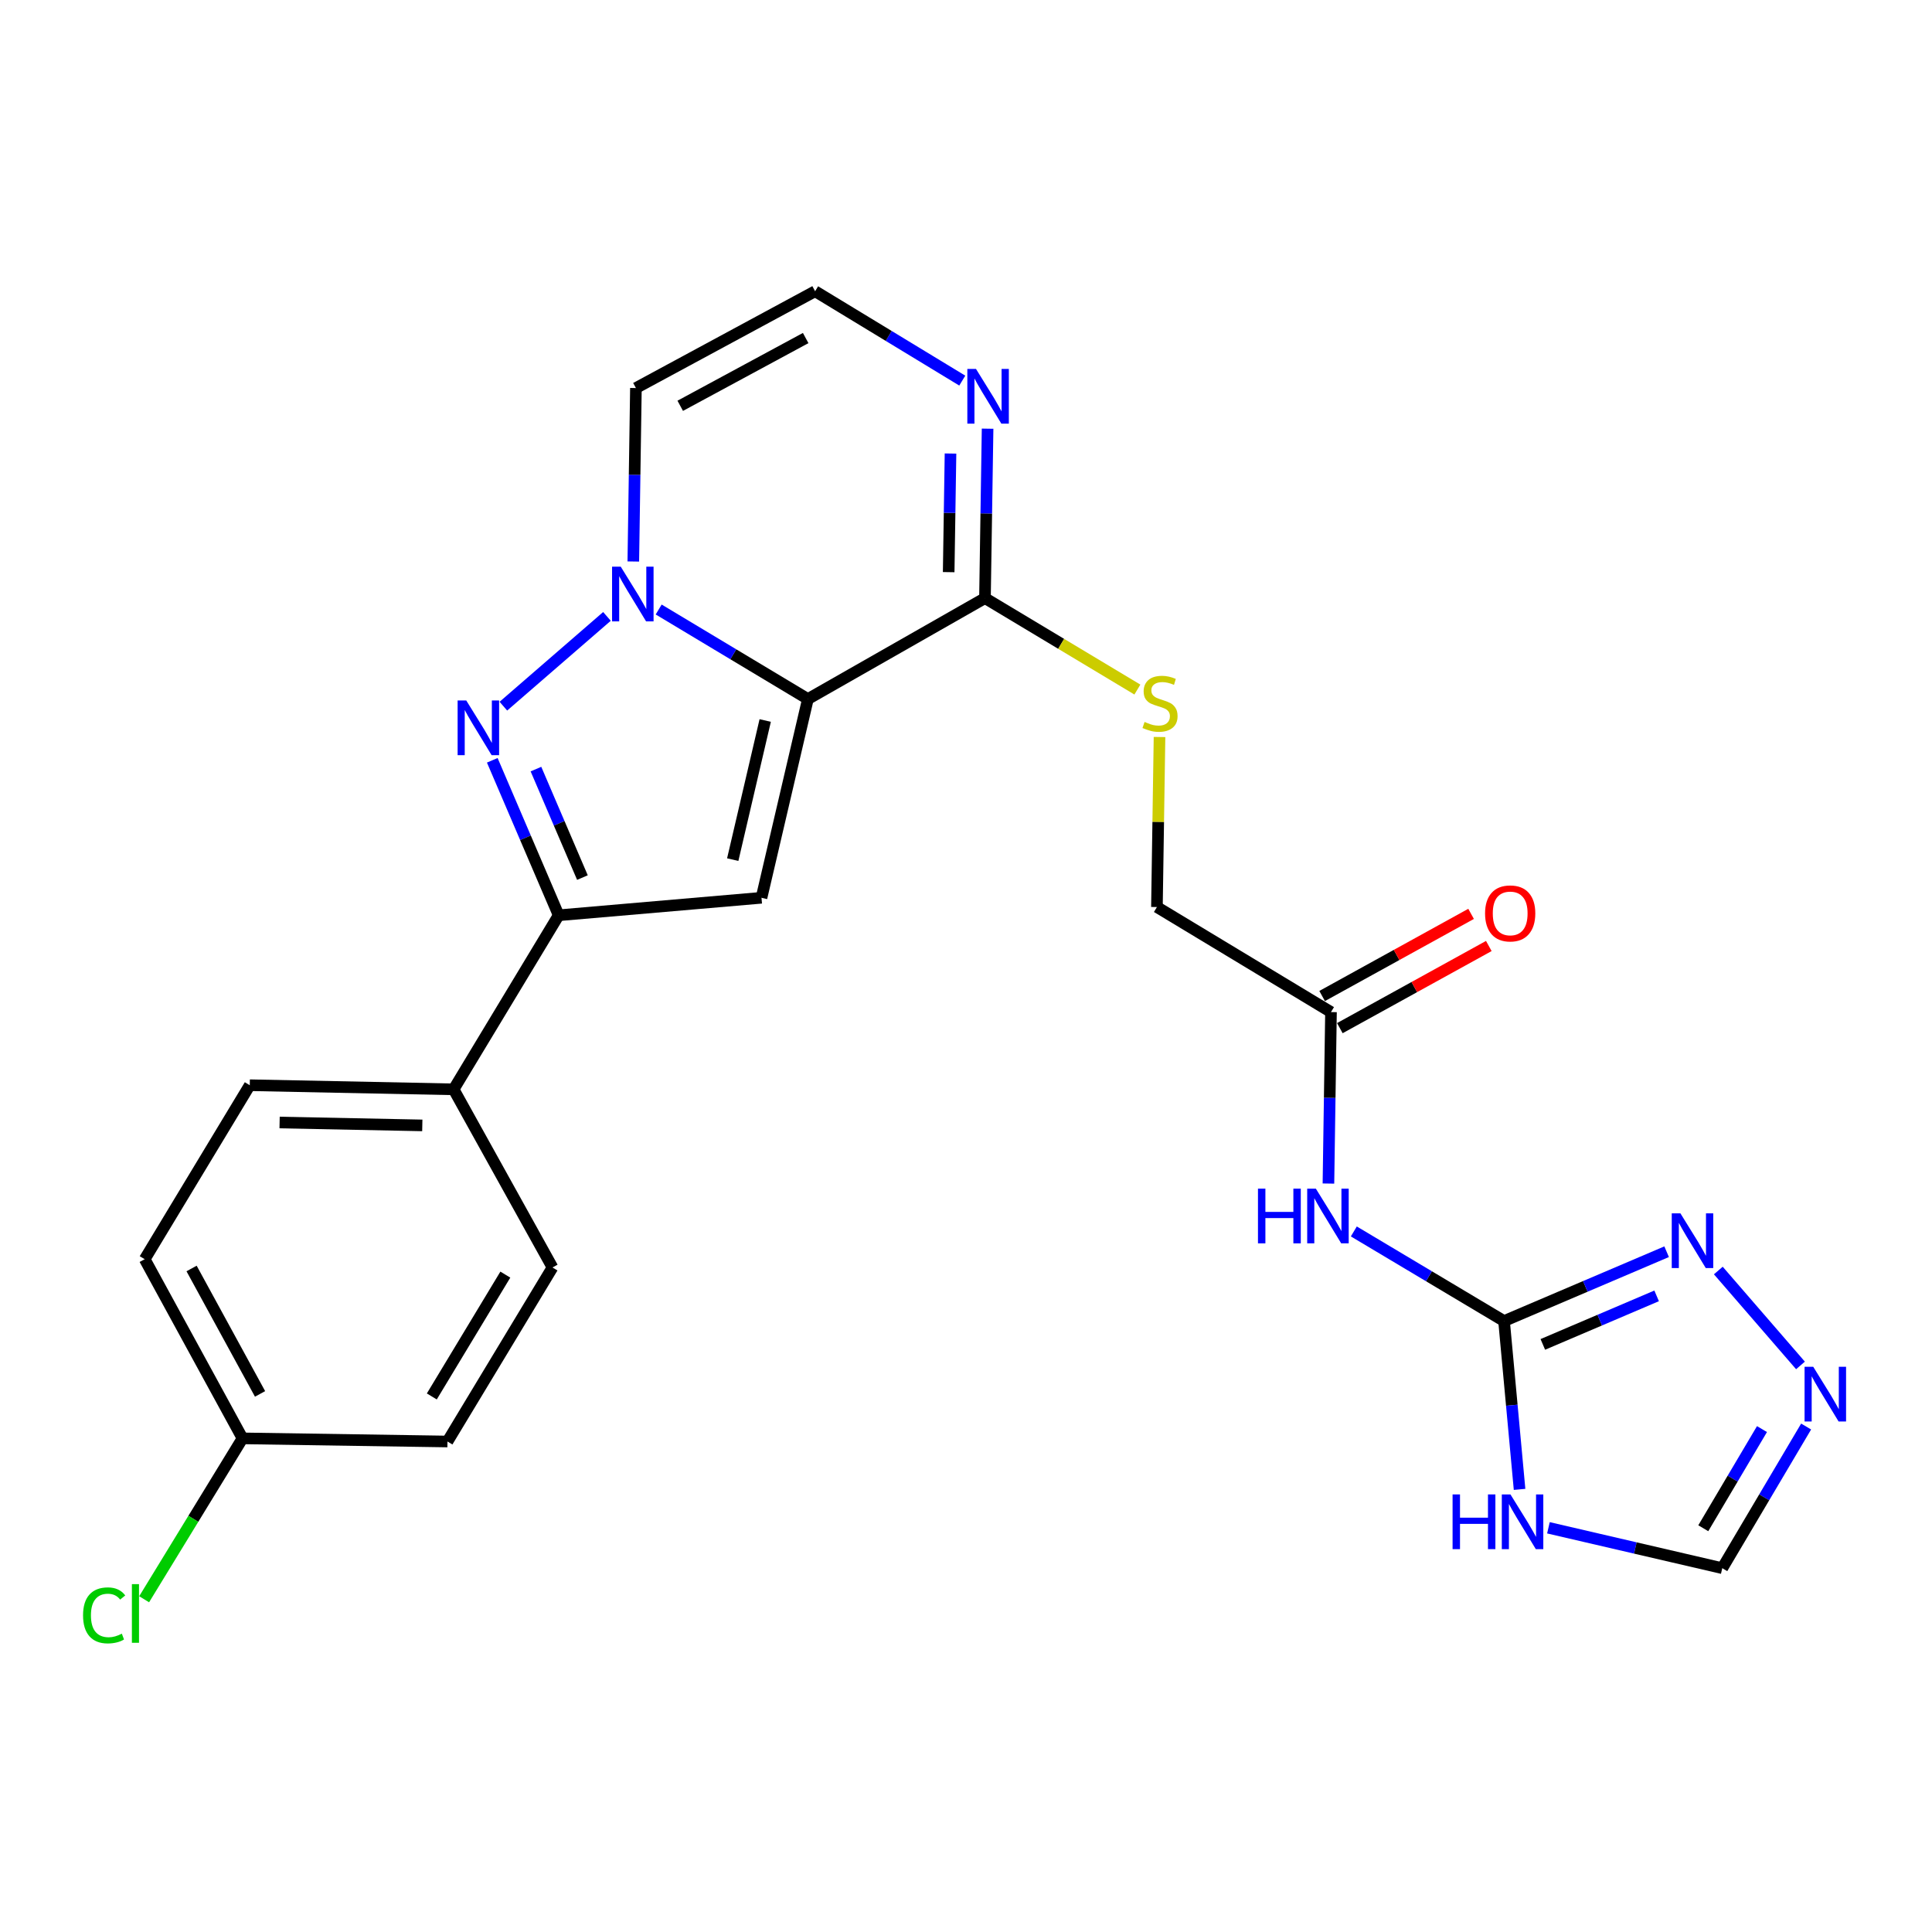 <?xml version='1.0' encoding='iso-8859-1'?>
<svg version='1.1' baseProfile='full'
              xmlns='http://www.w3.org/2000/svg'
                      xmlns:rdkit='http://www.rdkit.org/xml'
                      xmlns:xlink='http://www.w3.org/1999/xlink'
                  xml:space='preserve'
width='1000px' height='1000px' viewBox='0 0 1000 1000'>
<!-- END OF HEADER -->
<rect style='opacity:1.0;fill:#FFFFFF;stroke:none' width='1000' height='1000' x='0' y='0'> </rect>
<path class='bond-0' d='M 418.165,361.823 L 379.546,338.654' style='fill:none;fill-rule:evenodd;stroke:#000000;stroke-width:6px;stroke-linecap:butt;stroke-linejoin:miter;stroke-opacity:1' />
<path class='bond-0' d='M 379.546,338.654 L 340.927,315.484' style='fill:none;fill-rule:evenodd;stroke:#0000FF;stroke-width:6px;stroke-linecap:butt;stroke-linejoin:miter;stroke-opacity:1' />
<path class='bond-2' d='M 418.165,361.823 L 394.152,464.692' style='fill:none;fill-rule:evenodd;stroke:#000000;stroke-width:6px;stroke-linecap:butt;stroke-linejoin:miter;stroke-opacity:1' />
<path class='bond-2' d='M 396.069,372.936 L 379.26,444.945' style='fill:none;fill-rule:evenodd;stroke:#000000;stroke-width:6px;stroke-linecap:butt;stroke-linejoin:miter;stroke-opacity:1' />
<path class='bond-5' d='M 418.165,361.823 L 509.819,309.587' style='fill:none;fill-rule:evenodd;stroke:#000000;stroke-width:6px;stroke-linecap:butt;stroke-linejoin:miter;stroke-opacity:1' />
<path class='bond-1' d='M 314.16,319.054 L 260.544,365.516' style='fill:none;fill-rule:evenodd;stroke:#0000FF;stroke-width:6px;stroke-linecap:butt;stroke-linejoin:miter;stroke-opacity:1' />
<path class='bond-11' d='M 327.798,290.63 L 328.473,245.74' style='fill:none;fill-rule:evenodd;stroke:#0000FF;stroke-width:6px;stroke-linecap:butt;stroke-linejoin:miter;stroke-opacity:1' />
<path class='bond-11' d='M 328.473,245.74 L 329.149,200.851' style='fill:none;fill-rule:evenodd;stroke:#000000;stroke-width:6px;stroke-linecap:butt;stroke-linejoin:miter;stroke-opacity:1' />
<path class='bond-25' d='M 254.799,393.53 L 271.98,433.637' style='fill:none;fill-rule:evenodd;stroke:#0000FF;stroke-width:6px;stroke-linecap:butt;stroke-linejoin:miter;stroke-opacity:1' />
<path class='bond-25' d='M 271.98,433.637 L 289.162,473.745' style='fill:none;fill-rule:evenodd;stroke:#000000;stroke-width:6px;stroke-linecap:butt;stroke-linejoin:miter;stroke-opacity:1' />
<path class='bond-25' d='M 277.41,398.084 L 289.437,426.159' style='fill:none;fill-rule:evenodd;stroke:#0000FF;stroke-width:6px;stroke-linecap:butt;stroke-linejoin:miter;stroke-opacity:1' />
<path class='bond-25' d='M 289.437,426.159 L 301.464,454.234' style='fill:none;fill-rule:evenodd;stroke:#000000;stroke-width:6px;stroke-linecap:butt;stroke-linejoin:miter;stroke-opacity:1' />
<path class='bond-3' d='M 394.152,464.692 L 289.162,473.745' style='fill:none;fill-rule:evenodd;stroke:#000000;stroke-width:6px;stroke-linecap:butt;stroke-linejoin:miter;stroke-opacity:1' />
<path class='bond-16' d='M 289.162,473.745 L 234.794,563.837' style='fill:none;fill-rule:evenodd;stroke:#000000;stroke-width:6px;stroke-linecap:butt;stroke-linejoin:miter;stroke-opacity:1' />
<path class='bond-4' d='M 778.493,683.778 L 739.616,660.584' style='fill:none;fill-rule:evenodd;stroke:#000000;stroke-width:6px;stroke-linecap:butt;stroke-linejoin:miter;stroke-opacity:1' />
<path class='bond-4' d='M 739.616,660.584 L 700.739,637.39' style='fill:none;fill-rule:evenodd;stroke:#0000FF;stroke-width:6px;stroke-linecap:butt;stroke-linejoin:miter;stroke-opacity:1' />
<path class='bond-6' d='M 778.493,683.778 L 782.51,727.34' style='fill:none;fill-rule:evenodd;stroke:#000000;stroke-width:6px;stroke-linecap:butt;stroke-linejoin:miter;stroke-opacity:1' />
<path class='bond-6' d='M 782.51,727.34 L 786.526,770.902' style='fill:none;fill-rule:evenodd;stroke:#0000FF;stroke-width:6px;stroke-linecap:butt;stroke-linejoin:miter;stroke-opacity:1' />
<path class='bond-8' d='M 778.493,683.778 L 820.568,665.833' style='fill:none;fill-rule:evenodd;stroke:#000000;stroke-width:6px;stroke-linecap:butt;stroke-linejoin:miter;stroke-opacity:1' />
<path class='bond-8' d='M 820.568,665.833 L 862.643,647.888' style='fill:none;fill-rule:evenodd;stroke:#0000FF;stroke-width:6px;stroke-linecap:butt;stroke-linejoin:miter;stroke-opacity:1' />
<path class='bond-8' d='M 798.566,695.863 L 828.018,683.302' style='fill:none;fill-rule:evenodd;stroke:#000000;stroke-width:6px;stroke-linecap:butt;stroke-linejoin:miter;stroke-opacity:1' />
<path class='bond-8' d='M 828.018,683.302 L 857.471,670.74' style='fill:none;fill-rule:evenodd;stroke:#0000FF;stroke-width:6px;stroke-linecap:butt;stroke-linejoin:miter;stroke-opacity:1' />
<path class='bond-9' d='M 509.819,309.587 L 510.497,265.736' style='fill:none;fill-rule:evenodd;stroke:#000000;stroke-width:6px;stroke-linecap:butt;stroke-linejoin:miter;stroke-opacity:1' />
<path class='bond-9' d='M 510.497,265.736 L 511.174,221.886' style='fill:none;fill-rule:evenodd;stroke:#0000FF;stroke-width:6px;stroke-linecap:butt;stroke-linejoin:miter;stroke-opacity:1' />
<path class='bond-9' d='M 491.033,296.138 L 491.508,265.443' style='fill:none;fill-rule:evenodd;stroke:#000000;stroke-width:6px;stroke-linecap:butt;stroke-linejoin:miter;stroke-opacity:1' />
<path class='bond-9' d='M 491.508,265.443 L 491.982,234.747' style='fill:none;fill-rule:evenodd;stroke:#0000FF;stroke-width:6px;stroke-linecap:butt;stroke-linejoin:miter;stroke-opacity:1' />
<path class='bond-15' d='M 509.819,309.587 L 549.263,333.254' style='fill:none;fill-rule:evenodd;stroke:#000000;stroke-width:6px;stroke-linecap:butt;stroke-linejoin:miter;stroke-opacity:1' />
<path class='bond-15' d='M 549.263,333.254 L 588.707,356.921' style='fill:none;fill-rule:evenodd;stroke:#CCCC00;stroke-width:6px;stroke-linecap:butt;stroke-linejoin:miter;stroke-opacity:1' />
<path class='bond-12' d='M 801.466,790.782 L 846.457,801.233' style='fill:none;fill-rule:evenodd;stroke:#0000FF;stroke-width:6px;stroke-linecap:butt;stroke-linejoin:miter;stroke-opacity:1' />
<path class='bond-12' d='M 846.457,801.233 L 891.449,811.684' style='fill:none;fill-rule:evenodd;stroke:#000000;stroke-width:6px;stroke-linecap:butt;stroke-linejoin:miter;stroke-opacity:1' />
<path class='bond-7' d='M 687.595,612.601 L 688.256,568.225' style='fill:none;fill-rule:evenodd;stroke:#0000FF;stroke-width:6px;stroke-linecap:butt;stroke-linejoin:miter;stroke-opacity:1' />
<path class='bond-7' d='M 688.256,568.225 L 688.917,523.85' style='fill:none;fill-rule:evenodd;stroke:#000000;stroke-width:6px;stroke-linecap:butt;stroke-linejoin:miter;stroke-opacity:1' />
<path class='bond-10' d='M 889.4,657.616 L 931.927,706.742' style='fill:none;fill-rule:evenodd;stroke:#0000FF;stroke-width:6px;stroke-linecap:butt;stroke-linejoin:miter;stroke-opacity:1' />
<path class='bond-14' d='M 498.075,197.002 L 459.987,173.874' style='fill:none;fill-rule:evenodd;stroke:#0000FF;stroke-width:6px;stroke-linecap:butt;stroke-linejoin:miter;stroke-opacity:1' />
<path class='bond-14' d='M 459.987,173.874 L 421.9,150.746' style='fill:none;fill-rule:evenodd;stroke:#000000;stroke-width:6px;stroke-linecap:butt;stroke-linejoin:miter;stroke-opacity:1' />
<path class='bond-28' d='M 934.85,738.369 L 913.149,775.027' style='fill:none;fill-rule:evenodd;stroke:#0000FF;stroke-width:6px;stroke-linecap:butt;stroke-linejoin:miter;stroke-opacity:1' />
<path class='bond-28' d='M 913.149,775.027 L 891.449,811.684' style='fill:none;fill-rule:evenodd;stroke:#000000;stroke-width:6px;stroke-linecap:butt;stroke-linejoin:miter;stroke-opacity:1' />
<path class='bond-28' d='M 911.998,739.692 L 896.807,765.352' style='fill:none;fill-rule:evenodd;stroke:#0000FF;stroke-width:6px;stroke-linecap:butt;stroke-linejoin:miter;stroke-opacity:1' />
<path class='bond-28' d='M 896.807,765.352 L 881.616,791.012' style='fill:none;fill-rule:evenodd;stroke:#000000;stroke-width:6px;stroke-linecap:butt;stroke-linejoin:miter;stroke-opacity:1' />
<path class='bond-26' d='M 329.149,200.851 L 421.9,150.746' style='fill:none;fill-rule:evenodd;stroke:#000000;stroke-width:6px;stroke-linecap:butt;stroke-linejoin:miter;stroke-opacity:1' />
<path class='bond-26' d='M 352.088,210.044 L 417.014,174.971' style='fill:none;fill-rule:evenodd;stroke:#000000;stroke-width:6px;stroke-linecap:butt;stroke-linejoin:miter;stroke-opacity:1' />
<path class='bond-13' d='M 688.917,523.85 L 598.825,469.483' style='fill:none;fill-rule:evenodd;stroke:#000000;stroke-width:6px;stroke-linecap:butt;stroke-linejoin:miter;stroke-opacity:1' />
<path class='bond-17' d='M 693.503,532.165 L 732.054,510.905' style='fill:none;fill-rule:evenodd;stroke:#000000;stroke-width:6px;stroke-linecap:butt;stroke-linejoin:miter;stroke-opacity:1' />
<path class='bond-17' d='M 732.054,510.905 L 770.606,489.645' style='fill:none;fill-rule:evenodd;stroke:#FF0000;stroke-width:6px;stroke-linecap:butt;stroke-linejoin:miter;stroke-opacity:1' />
<path class='bond-17' d='M 684.332,515.535 L 722.883,494.275' style='fill:none;fill-rule:evenodd;stroke:#000000;stroke-width:6px;stroke-linecap:butt;stroke-linejoin:miter;stroke-opacity:1' />
<path class='bond-17' d='M 722.883,494.275 L 761.435,473.015' style='fill:none;fill-rule:evenodd;stroke:#FF0000;stroke-width:6px;stroke-linecap:butt;stroke-linejoin:miter;stroke-opacity:1' />
<path class='bond-18' d='M 600.162,381.473 L 599.493,425.478' style='fill:none;fill-rule:evenodd;stroke:#CCCC00;stroke-width:6px;stroke-linecap:butt;stroke-linejoin:miter;stroke-opacity:1' />
<path class='bond-18' d='M 599.493,425.478 L 598.825,469.483' style='fill:none;fill-rule:evenodd;stroke:#000000;stroke-width:6px;stroke-linecap:butt;stroke-linejoin:miter;stroke-opacity:1' />
<path class='bond-19' d='M 234.794,563.837 L 129.276,561.706' style='fill:none;fill-rule:evenodd;stroke:#000000;stroke-width:6px;stroke-linecap:butt;stroke-linejoin:miter;stroke-opacity:1' />
<path class='bond-19' d='M 218.583,582.505 L 144.72,581.013' style='fill:none;fill-rule:evenodd;stroke:#000000;stroke-width:6px;stroke-linecap:butt;stroke-linejoin:miter;stroke-opacity:1' />
<path class='bond-20' d='M 234.794,563.837 L 285.975,656.04' style='fill:none;fill-rule:evenodd;stroke:#000000;stroke-width:6px;stroke-linecap:butt;stroke-linejoin:miter;stroke-opacity:1' />
<path class='bond-23' d='M 129.276,561.706 L 74.898,651.756' style='fill:none;fill-rule:evenodd;stroke:#000000;stroke-width:6px;stroke-linecap:butt;stroke-linejoin:miter;stroke-opacity:1' />
<path class='bond-22' d='M 285.975,656.04 L 231.607,746.122' style='fill:none;fill-rule:evenodd;stroke:#000000;stroke-width:6px;stroke-linecap:butt;stroke-linejoin:miter;stroke-opacity:1' />
<path class='bond-22' d='M 261.561,659.739 L 223.503,722.797' style='fill:none;fill-rule:evenodd;stroke:#000000;stroke-width:6px;stroke-linecap:butt;stroke-linejoin:miter;stroke-opacity:1' />
<path class='bond-21' d='M 125.531,744.497 L 231.607,746.122' style='fill:none;fill-rule:evenodd;stroke:#000000;stroke-width:6px;stroke-linecap:butt;stroke-linejoin:miter;stroke-opacity:1' />
<path class='bond-24' d='M 125.531,744.497 L 100.067,786.137' style='fill:none;fill-rule:evenodd;stroke:#000000;stroke-width:6px;stroke-linecap:butt;stroke-linejoin:miter;stroke-opacity:1' />
<path class='bond-24' d='M 100.067,786.137 L 74.604,827.776' style='fill:none;fill-rule:evenodd;stroke:#00CC00;stroke-width:6px;stroke-linecap:butt;stroke-linejoin:miter;stroke-opacity:1' />
<path class='bond-27' d='M 125.531,744.497 L 74.898,651.756' style='fill:none;fill-rule:evenodd;stroke:#000000;stroke-width:6px;stroke-linecap:butt;stroke-linejoin:miter;stroke-opacity:1' />
<path class='bond-27' d='M 134.605,721.486 L 99.162,656.567' style='fill:none;fill-rule:evenodd;stroke:#000000;stroke-width:6px;stroke-linecap:butt;stroke-linejoin:miter;stroke-opacity:1' />
<path  class='atom-1' d='M 321.285 293.295
L 330.565 308.295
Q 331.485 309.775, 332.965 312.455
Q 334.445 315.135, 334.525 315.295
L 334.525 293.295
L 338.285 293.295
L 338.285 321.615
L 334.405 321.615
L 324.445 305.215
Q 323.285 303.295, 322.045 301.095
Q 320.845 298.895, 320.485 298.215
L 320.485 321.615
L 316.805 321.615
L 316.805 293.295
L 321.285 293.295
' fill='#0000FF'/>
<path  class='atom-2' d='M 241.342 362.571
L 250.622 377.571
Q 251.542 379.051, 253.022 381.731
Q 254.502 384.411, 254.582 384.571
L 254.582 362.571
L 258.342 362.571
L 258.342 390.891
L 254.462 390.891
L 244.502 374.491
Q 243.342 372.571, 242.102 370.371
Q 240.902 368.171, 240.542 367.491
L 240.542 390.891
L 236.862 390.891
L 236.862 362.571
L 241.342 362.571
' fill='#0000FF'/>
<path  class='atom-7' d='M 751.853 773.511
L 755.693 773.511
L 755.693 785.551
L 770.173 785.551
L 770.173 773.511
L 774.013 773.511
L 774.013 801.831
L 770.173 801.831
L 770.173 788.751
L 755.693 788.751
L 755.693 801.831
L 751.853 801.831
L 751.853 773.511
' fill='#0000FF'/>
<path  class='atom-7' d='M 781.813 773.511
L 791.093 788.511
Q 792.013 789.991, 793.493 792.671
Q 794.973 795.351, 795.053 795.511
L 795.053 773.511
L 798.813 773.511
L 798.813 801.831
L 794.933 801.831
L 784.973 785.431
Q 783.813 783.511, 782.573 781.311
Q 781.373 779.111, 781.013 778.431
L 781.013 801.831
L 777.333 801.831
L 777.333 773.511
L 781.813 773.511
' fill='#0000FF'/>
<path  class='atom-8' d='M 651.125 615.24
L 654.965 615.24
L 654.965 627.28
L 669.445 627.28
L 669.445 615.24
L 673.285 615.24
L 673.285 643.56
L 669.445 643.56
L 669.445 630.48
L 654.965 630.48
L 654.965 643.56
L 651.125 643.56
L 651.125 615.24
' fill='#0000FF'/>
<path  class='atom-8' d='M 681.085 615.24
L 690.365 630.24
Q 691.285 631.72, 692.765 634.4
Q 694.245 637.08, 694.325 637.24
L 694.325 615.24
L 698.085 615.24
L 698.085 643.56
L 694.205 643.56
L 684.245 627.16
Q 683.085 625.24, 681.845 623.04
Q 680.645 620.84, 680.285 620.16
L 680.285 643.56
L 676.605 643.56
L 676.605 615.24
L 681.085 615.24
' fill='#0000FF'/>
<path  class='atom-9' d='M 869.774 628.016
L 879.054 643.016
Q 879.974 644.496, 881.454 647.176
Q 882.934 649.856, 883.014 650.016
L 883.014 628.016
L 886.774 628.016
L 886.774 656.336
L 882.894 656.336
L 872.934 639.936
Q 871.774 638.016, 870.534 635.816
Q 869.334 633.616, 868.974 632.936
L 868.974 656.336
L 865.294 656.336
L 865.294 628.016
L 869.774 628.016
' fill='#0000FF'/>
<path  class='atom-10' d='M 505.173 190.954
L 514.453 205.954
Q 515.373 207.434, 516.853 210.114
Q 518.333 212.794, 518.413 212.954
L 518.413 190.954
L 522.173 190.954
L 522.173 219.274
L 518.293 219.274
L 508.333 202.874
Q 507.173 200.954, 505.933 198.754
Q 504.733 196.554, 504.373 195.874
L 504.373 219.274
L 500.693 219.274
L 500.693 190.954
L 505.173 190.954
' fill='#0000FF'/>
<path  class='atom-11' d='M 938.522 707.432
L 947.802 722.432
Q 948.722 723.912, 950.202 726.592
Q 951.682 729.272, 951.762 729.432
L 951.762 707.432
L 955.522 707.432
L 955.522 735.752
L 951.642 735.752
L 941.682 719.352
Q 940.522 717.432, 939.282 715.232
Q 938.082 713.032, 937.722 712.352
L 937.722 735.752
L 934.042 735.752
L 934.042 707.432
L 938.522 707.432
' fill='#0000FF'/>
<path  class='atom-16' d='M 592.428 373.674
Q 592.748 373.794, 594.068 374.354
Q 595.388 374.914, 596.828 375.274
Q 598.308 375.594, 599.748 375.594
Q 602.428 375.594, 603.988 374.314
Q 605.548 372.994, 605.548 370.714
Q 605.548 369.154, 604.748 368.194
Q 603.988 367.234, 602.788 366.714
Q 601.588 366.194, 599.588 365.594
Q 597.068 364.834, 595.548 364.114
Q 594.068 363.394, 592.988 361.874
Q 591.948 360.354, 591.948 357.794
Q 591.948 354.234, 594.348 352.034
Q 596.788 349.834, 601.588 349.834
Q 604.868 349.834, 608.588 351.394
L 607.668 354.474
Q 604.268 353.074, 601.708 353.074
Q 598.948 353.074, 597.428 354.234
Q 595.908 355.354, 595.948 357.314
Q 595.948 358.834, 596.708 359.754
Q 597.508 360.674, 598.628 361.194
Q 599.788 361.714, 601.708 362.314
Q 604.268 363.114, 605.788 363.914
Q 607.308 364.714, 608.388 366.354
Q 609.508 367.954, 609.508 370.714
Q 609.508 374.634, 606.868 376.754
Q 604.268 378.834, 599.908 378.834
Q 597.388 378.834, 595.468 378.274
Q 593.588 377.754, 591.348 376.834
L 592.428 373.674
' fill='#CCCC00'/>
<path  class='atom-18' d='M 768.668 472.78
Q 768.668 465.98, 772.028 462.18
Q 775.388 458.38, 781.668 458.38
Q 787.948 458.38, 791.308 462.18
Q 794.668 465.98, 794.668 472.78
Q 794.668 479.66, 791.268 483.58
Q 787.868 487.46, 781.668 487.46
Q 775.428 487.46, 772.028 483.58
Q 768.668 479.7, 768.668 472.78
M 781.668 484.26
Q 785.988 484.26, 788.308 481.38
Q 790.668 478.46, 790.668 472.78
Q 790.668 467.22, 788.308 464.42
Q 785.988 461.58, 781.668 461.58
Q 777.348 461.58, 774.988 464.38
Q 772.668 467.18, 772.668 472.78
Q 772.668 478.5, 774.988 481.38
Q 777.348 484.26, 781.668 484.26
' fill='#FF0000'/>
<path  class='atom-25' d='M 42.988 836.108
Q 42.988 829.068, 46.268 825.388
Q 49.588 821.668, 55.868 821.668
Q 61.708 821.668, 64.828 825.788
L 62.188 827.948
Q 59.908 824.948, 55.868 824.948
Q 51.588 824.948, 49.308 827.828
Q 47.068 830.668, 47.068 836.108
Q 47.068 841.708, 49.388 844.588
Q 51.748 847.468, 56.308 847.468
Q 59.428 847.468, 63.068 845.588
L 64.188 848.588
Q 62.708 849.548, 60.468 850.108
Q 58.228 850.668, 55.748 850.668
Q 49.588 850.668, 46.268 846.908
Q 42.988 843.148, 42.988 836.108
' fill='#00CC00'/>
<path  class='atom-25' d='M 68.268 819.948
L 71.948 819.948
L 71.948 850.308
L 68.268 850.308
L 68.268 819.948
' fill='#00CC00'/>
</svg>
